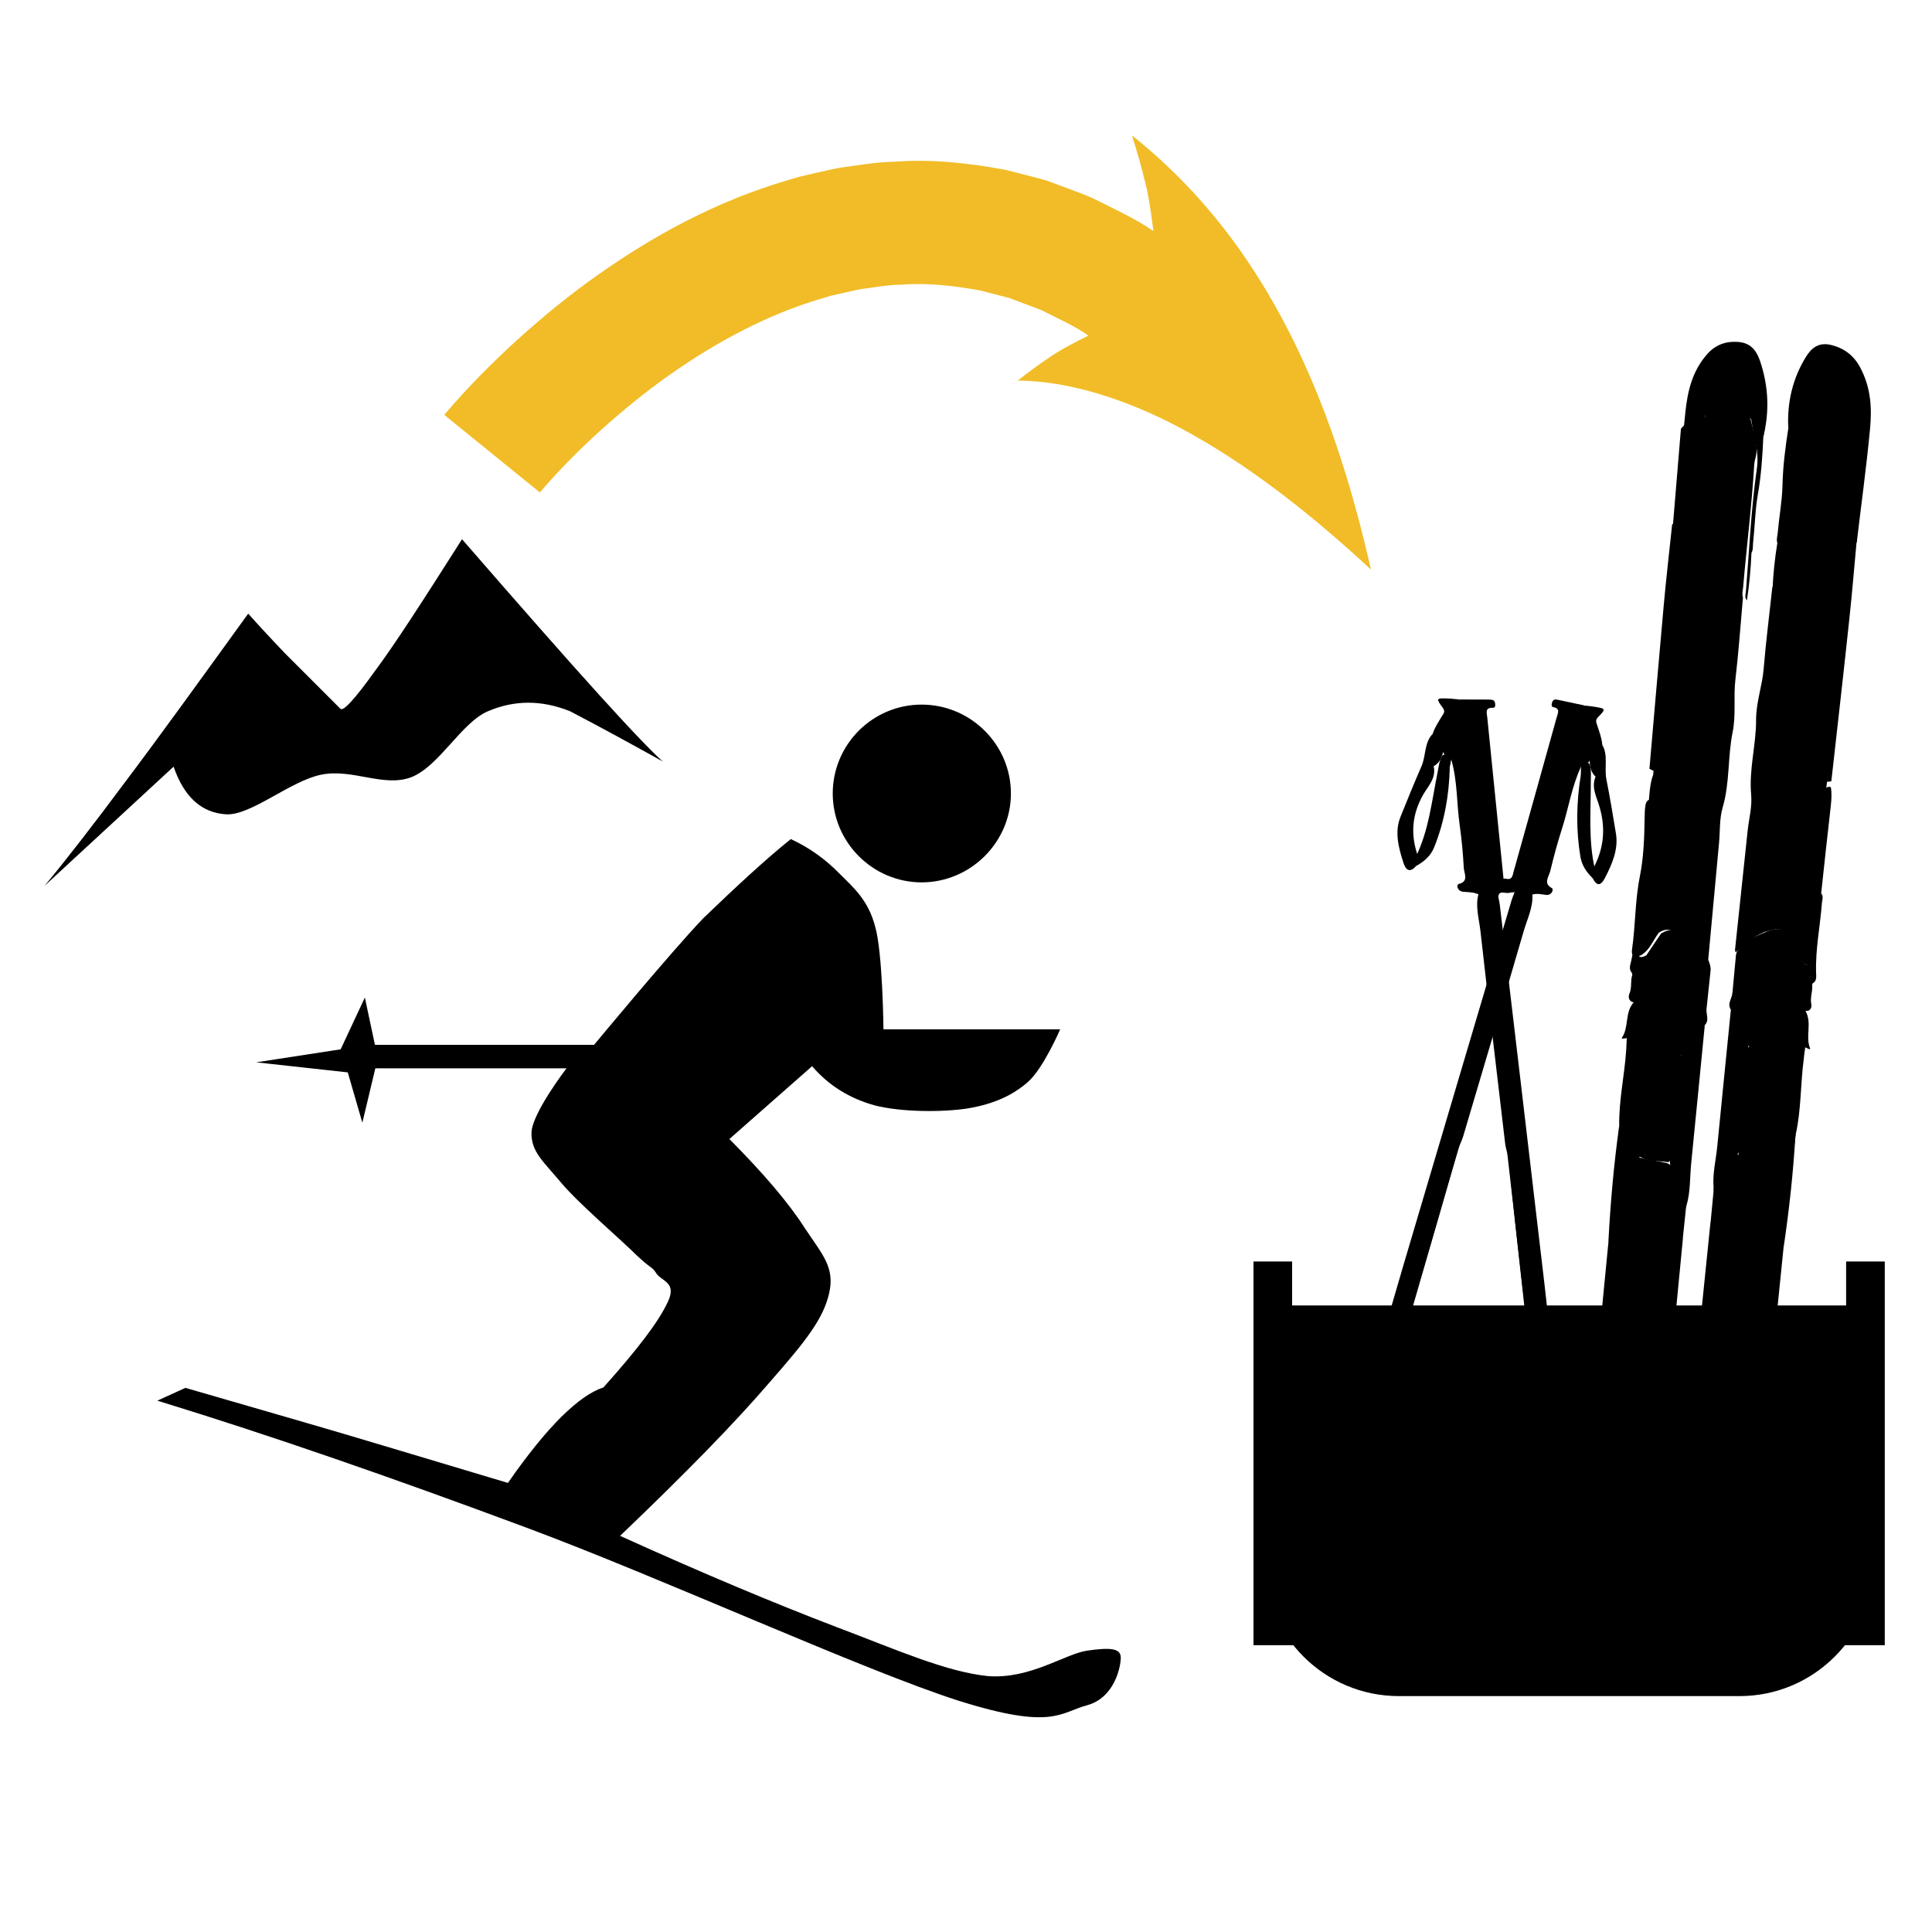 <?xml version="1.0" encoding="utf-8"?>
<!-- Generator: Adobe Illustrator 23.1.0, SVG Export Plug-In . SVG Version: 6.00 Build 0)  -->
<svg version="1.1" id="Calque_1" xmlns="http://www.w3.org/2000/svg" xmlns:xlink="http://www.w3.org/1999/xlink" x="0px" y="0px"
	 viewBox="0 0 200 200" style="enable-background:new 0 0 200 200;" xml:space="preserve">
<style type="text/css">
	.st0{fill:none;stroke:#000000;stroke-width:4;stroke-miterlimit:10;}
	.st1{fill:none;stroke:#000000;stroke-miterlimit:10;}
	.st2{fill:#F1BC27;}
</style>
<g>
	<path d="M177.08,126.43c0.54-0.45,1.28-0.3,1.98-0.2c1.26,0.21,2.51,0.24,3.77,0.38c0.43-0.01,0.73-0.18,0.98-0.45
		c0.21-0.24,0.55-0.29,0.88-0.13c0.39,0.19,0.17,0.48,0.16,0.72c-0.04,0.82-0.24,1.6-0.22,2.43c-0.57,5.6-1.13,11.21-1.72,16.81
		c-0.43,4.17-0.99,8.32-1.34,12.51c-0.21,2.48-0.53,4.92-0.71,7.4c-0.05,0.66-0.12,0.9-1.06,0.64c-2.11-0.58-4.27-1.17-6.25-0.41
		c-0.65,0.03-0.62-0.41-0.65-0.75c-0.04-0.53,0.05-1.03,0.14-1.53c0.13-0.94,0.15-1.9,0.23-2.85c0.4-1.69,0.54-3.44,0.52-5.22
		c-0.02-1.67,0.62-3.15,0.74-4.78c0.18-2.5,0.66-4.94,0.76-7.47c0.17-1.56,0.36-3.1,0.52-4.66
		C176.24,134.73,176.66,130.58,177.08,126.43"/>
	<path d="M183.49,61.04c0.07-1.64,0.24-3.25,0.5-4.83c-0.12-0.37,0.01-0.71,0.04-1.06c0.14-1.61,0.44-3.19,0.49-4.82
		c0.04-2.04,0.3-4.04,0.61-6.02c-0.04-1.88,0.48-3.58,1.07-5.26c0.24-0.69,0.5-1.37,0.95-1.96c1.16-1.54,3.27-1.35,4.66,0.42
		c0.7,0.89,1.19,1.81,1.37,2.84c0.36,2.01,0.45,3.97-0.05,5.84c-0.81-0.2-1.14-0.69-1.18-1.38c-0.01-0.21,0.18-0.48-0.17-0.62
		c-0.33-0.13-0.41,0.15-0.51,0.34c-0.31,0.6-0.83,0.63-1.54,0.31c-0.45-0.21-0.99-0.45-1.4-0.25c-0.86,0.43-0.97,0.09-0.87-0.63
		c0.02-0.15-0.06-0.33-0.1-0.5c-0.05-0.22-0.01-0.53-0.34-0.6c-0.31-0.07-0.35,0.24-0.43,0.44c-0.56,1.41-1.35,2.65-1.44,4.34
		c-0.23,4.22-0.88,8.35-1.37,12.52C183.74,60.47,183.82,60.84,183.49,61.04"/>
	<path d="M182.83,126.89c-0.71-0.14-1.41-0.28-2.12-0.37c-2.36-0.39-2.71-0.7-3.22-2.82c-0.03-0.14-0.03-0.27-0.11-0.4
		c0-0.11,0-0.22,0-0.33c0.75-0.2,0.97-0.73,1.03-1.42c0.07-0.76,0.1-1.58,0.97-1.93c0.3-0.02,0.56-0.13,0.85-0.17
		c1.03,0.09,2.07,0.32,3.1,0.38c1.36,1.12,1.79,2.39,1.49,3.46c0.15-1.38,0.35-3.09,0.56-4.8c0.06-0.41,0.02-0.88,0.49-1.09
		c-0.23,3.98-0.66,7.91-1.24,11.8c-0.2-0.8,0.13-1.49,0.13-2.24c0-0.24,0.21-0.56-0.13-0.73c-0.33-0.17-0.59-0.02-0.71,0.31
		C183.76,126.97,183.3,126.97,182.83,126.89"/>
	<path d="M186.88,108.42c-0.17-0.01-0.28-0.08-0.31-0.24c0-0.04,0.03-0.07-0.02-0.1c-0.43,0.8-1.37,0.92-2.23,1.15
		c-1.02-0.16-2.04-0.37-3.03-0.77c-0.17-0.1-0.33-0.22-0.48-0.35c-1.42-0.98-1.38-2.16-1.15-3.36c-0.36-0.99,0.12-1.46,0.94-1.93
		c1.13-0.66,2.29-0.3,3.48,0.13c0.54,0.19,1.01,0.31,1.49,0.14c0.75,0.32,1.26,0.79,1.33,1.54c0.72,1.33-0.04,2.58,0.48,3.91
		C187.46,108.74,187.06,108.49,186.88,108.42"/>
	<path d="M186.88,108.42c-0.06,0.41-0.13,0.83-0.16,1.25c-0.34,2.56-0.26,5.22-0.82,7.73c-0.15,1.19-0.3,2.38-0.45,3.57
		c-0.13,1.09-0.26,2.19-0.39,3.29c-0.03,0.19-0.06,0.42-0.36,0.36c-0.29-0.05-0.32-0.28-0.31-0.48c0.01-0.26,0.03-0.52,0.07-0.78
		c0.1-0.74,0.36-1.54-0.29-2.22c-0.38-0.39-0.6-0.8-0.9-1.2c-0.34-0.46-0.27-0.92-0.22-1.37c0.31-2.77,0.63-5.55,0.96-8.32
		c0.05-0.45,0.08-0.92,0.49-1.21c0.64-0.56,1.95-0.41,2.09-1.55C186.8,107.84,186.56,108.16,186.88,108.42"/>
	<path d="M180.92,107.96c0.03,0.2,0.09,0.41,0.07,0.6c-0.43,3.44-0.39,6.98-0.96,10.38c-0.06,0.32-0.11,0.64-0.42,0.82
		c-0.99,0.47-0.86,1.48-0.92,2.34c-0.05,0.82-0.32,1.19-1.3,0.85c-0.12-1.48,0.24-2.85,0.38-4.27c0.46-4.72,0.94-9.44,1.41-14.16
		c0.3-0.12,0.56-0.02,0.79,0.24C179.78,105.87,179.6,106.99,180.92,107.96"/>
	<path d="M192.03,56.11c0.37-3.31,0.74-6.62,1.09-9.93c0.28-0.87,0.06-1.83,0.12-2.74c0.14-1.96-0.25-3.82-1.61-5.72
		c-1.17-1.63-3.06-1.76-4.14-0.7c-0.75,0.74-0.98,1.76-1.34,2.69c-0.56,1.45-0.82,3.02-1.03,4.59c-0.13-2.71,0.48-5.18,1.84-7.37
		c0.49-0.78,1.2-1.54,2.54-1.23c1.39,0.32,2.39,1.09,3.05,2.31c1.17,2.18,1.23,4.34,1.03,6.44c-0.37,3.92-0.91,7.81-1.37,11.71
		l-0.09-0.02L192.03,56.11"/>
	<path d="M185.65,103.16c-0.04-0.05-0.08-0.1-0.12-0.16c-0.36-1.81-0.39-3.6-0.56-5.4c-0.03-0.32-0.13-0.79,0.5-0.73
		c0.36,0.89,0.71,1.78,1.07,2.67c0.54,0.77,0.82,1.59,1.05,2.43c0.08,0.68-0.24,1.28-0.08,2c0.05,0.22-0.03,0.75-0.61,0.67
		C186.49,104.15,186.07,103.65,185.65,103.16"/>
	<path d="M186.54,99.55c0.74,0.66,0.85,0.36,0.96-0.3c0.57-3.85,0.62-7.81,1.09-11.68c0.1-0.78,0.4-1.48,0.51-2.25
		c0.09-0.67,0-1.15-0.97-0.97c0.12-0.89,0.62-1.65,0.73-2.55c0.16-0.2,0.28-0.44,0.67-0.31c0.11,0.67,0.06,1.31-0.01,1.96
		c-0.35,2.99-0.66,6-0.99,9c-0.06,2.03-0.41,3.99-0.63,5.98c-0.13,1.11,0.06,2.3-0.25,3.37c-0.03,0.06-0.05,0.12-0.06,0.18
		C186.94,101.23,186.8,100.38,186.54,99.55"/>
	<path d="M182.57,96.57c0.07,0.1,0.09,0.21,0.09,0.34c-0.09,0.38-0.33,0.68-0.53,1c-0.97,1.55-2.13,3.01-2.12,5.02
		c-0.09,0.15-0.14,0.37-0.39,0.33c-0.31-0.05-0.18-0.31-0.28-0.47c0.12-1.32,0.25-2.64,0.37-3.96
		C180.06,97.48,181.41,97.12,182.57,96.57"/>
	<path d="M182.83,126.89c-1.91-0.05-3.85-0.49-5.74-0.46c0.1-1.05,0.2-2.1,0.3-3.15c0.4,0.49,0.63,1.05,0.84,1.6
		c0.27,0.7,0.7,1.07,1.53,1.22C180.78,126.29,181.8,126.62,182.83,126.89"/>
	<path d="M179.73,102.89c0.67-0.46,1.32-0.96,2.35-0.7c1.18,0.36,2.42,0.38,3.57,0.94v0.03c-0.26,0.42-0.68,0.52-1.19,0.23
		c-0.56-0.31-1.17-0.35-1.73-0.57c-1.18-0.47-1.78,0.29-2.61,0.59c-0.81,0.29,0.05,0.94-0.16,1.35c-0.26-0.08-0.52-0.16-0.79-0.24
		c-0.4-0.68,0.15-1.15,0.16-1.74c0.09,0.12,0.18,0.23,0.27,0.34C179.64,103.04,179.69,102.97,179.73,102.89"/>
	<path d="M188.53,92.45c0.27,0.37,0.09,0.72,0.07,1.06c-0.18,2.39-0.67,4.71-0.6,7.16c0.01,0.39,0.1,0.88-0.35,1.13
		C187.63,98.61,188.21,95.56,188.53,92.45"/>
	<path d="M181.87,102.34c-0.66-0.4-0.55-0.87-0.4-1.34c0.4-1.38,0.77-2.78,1.05-4.2c0.02-0.08,0.03-0.16,0.05-0.23
		c1.4-0.61,2.11-0.53,2.91,0.31c-0.33,0.17-0.21,0.48-0.2,0.78c0.09,1.82,0.47,3.67,0.38,5.47
		C184.38,103.13,183.13,102.69,181.87,102.34"/>
	<path d="M183.26,119.94c-1.03,0.33-2.1-0.2-3.18-0.35c-0.04-0.06-0.08-0.11-0.12-0.17c-0.09-0.41,0.02-0.78,0.05-1.16
		c0.1-1.32,0.42-2.58,0.35-3.93c0.12-1.72,0.23-3.44,0.48-5.13c0.05-0.34-0.02-0.74,0.34-0.96c1.11,0.27,2.22,0.53,3.32,0.8
		C184.09,112.67,183.67,116.31,183.26,119.94"/>
	<path d="M179.72,124.5c1.5,0.92,2.79-0.42,4.32,0.34C182.83,125.87,181.07,125.73,179.72,124.5"/>
	<path d="M181.72,103.55c1.68-0.32,3.02,0.14,4.21,1.2c0.29,0.26,0.77,0.65,0.49,0.96c-0.3,0.32-0.85,0.08-1.18-0.26
		C184.31,104.49,183.18,103.93,181.72,103.55"/>
	<path d="M181.87,102.34c-0.91-0.23-1.29,0.66-2.13,0.55c0.15-0.82,0-1.73,0.43-2.45c0.74-1.24,1.56-2.44,2.35-3.65
		c0.32,0.33,0.17,0.66,0.1,0.95c-0.27,1.18-0.51,2.37-0.9,3.5C181.58,101.66,181.72,101.97,181.87,102.34"/>
	<path d="M187.69,99.4c-0.03,0.6-0.44,0.75-1.09,0.24c-0.8-0.85-0.9-1.87-1.35-2.81c-0.89-1.06-1.75-0.53-2.61-0.35
		c-1.14,0.54-2.18,1.19-2.96,2.12c-0.03-0.1-0.08-0.2-0.07-0.29c0.43-4.12,0.87-8.24,1.31-12.35c0.13-1.22,0.47-2.43,0.36-3.68
		c-0.24-2.68,0.52-5.15,0.51-7.78c0-1.83,0.65-3.52,0.79-5.33c0.23-2.81,0.59-5.58,0.89-8.36c0.2-0.31,0.16-0.69,0.2-1.04
		c0.45-3.98,0.74-7.99,1.27-11.94c0.05-0.36,0.15-0.71,0.11-1.07c-0.18-1.54,0.69-2.64,1.27-3.86c0.13-0.26,0.35-0.51,0.73-0.42
		c0.39,0.09,0.49,0.43,0.61,0.73c0.11,0.28,0.05,0.78,0.43,0.77c1.06-0.02,2.33,0.93,3.19-0.09c0.26-0.32,0.84-0.23,0.9,0.29
		c0.09,0.77,0.77,1.29,1.07,1.96c-0.37,3.23-0.75,6.46-1.12,9.69c0.03,0.01,0.06,0.04,0.08,0.08c-0.26,2.76-0.48,5.53-0.78,8.28
		c-0.59,5.57-1.23,11.12-1.85,16.68c-0.15,0.04-0.3,0.05-0.45,0.06l-0.34,2.94c0.32,0.08,0.47,0.35,0.46,0.74
		c-0.01,0.45-0.1,0.9-0.18,1.34c-0.37,1.93-0.69,3.89-0.69,5.89C188.38,94.42,187.82,96.86,187.69,99.4"/>
</g>
<g>
	<path d="M174.21,128.25c-0.42-0.61-1.15-0.7-1.82-0.82c-1.24-0.2-2.44-0.57-3.66-0.84c-0.41-0.14-0.67-0.4-0.85-0.75
		c-0.16-0.3-0.47-0.46-0.82-0.41c-0.4,0.06-0.26,0.41-0.29,0.65c-0.11,0.81-0.08,1.64-0.26,2.45c-0.55,5.67-1.11,11.35-1.64,17.02
		c-0.39,4.22-0.67,8.46-1.15,12.68c-0.28,2.49-0.45,4.99-0.76,7.47c-0.09,0.66-0.06,0.92,0.88,0.97c2.11,0.11,4.28,0.22,6.02,1.6
		c0.62,0.24,0.68-0.21,0.77-0.53c0.15-0.5,0.16-1.02,0.17-1.54c0.05-0.96,0.22-1.91,0.33-2.87c-0.05-1.78,0.15-3.54,0.52-5.28
		c0.34-1.63,0.02-3.28,0.22-4.91c0.31-2.52,0.32-5.06,0.72-7.57c0.14-1.58,0.26-3.16,0.41-4.73
		C173.4,136.65,173.81,132.45,174.21,128.25"/>
	<path d="M180.84,62.15c0.25-1.62,0.4-3.25,0.47-4.91c0.19-0.33,0.13-0.7,0.17-1.05c0.18-1.62,0.2-3.26,0.47-4.87
		c0.36-2.02,0.5-4.06,0.59-6.1c0.4-1.82,0.23-3.66,0-5.49c-0.1-0.75-0.21-1.5-0.52-2.22c-0.81-1.88-2.85-2.37-4.52-1.08
		c-0.83,0.65-1.47,1.4-1.85,2.35c-0.73,1.85-1.21,3.74-1.09,5.73c0.81,0.07,1.22-0.31,1.39-0.97c0.05-0.21-0.08-0.54,0.28-0.56
		c0.33-0.02,0.35,0.28,0.41,0.5c0.18,0.69,0.68,0.88,1.41,0.8c0.47-0.06,1.03-0.13,1.38,0.2c0.74,0.7,0.91,0.41,0.95-0.33
		c0.01-0.16,0.12-0.31,0.19-0.46c0.09-0.2,0.11-0.52,0.44-0.48c0.32,0.05,0.29,0.36,0.33,0.58c0.27,1.56,0.77,3.03,0.53,4.71
		c-0.6,4.21-0.79,8.46-1.13,12.7C180.71,61.51,180.57,61.85,180.84,62.15"/>
	<path d="M168.66,126.86c0.7,0.09,1.39,0.18,2.08,0.3c2.32,0.37,2.71,0.18,3.61-1.73c0.05-0.12,0.08-0.25,0.18-0.35
		c0.02-0.11,0.04-0.22,0.06-0.33c-0.68-0.44-0.78-1.02-0.71-1.72c0.08-0.76,0.22-1.57-0.54-2.2c-0.28-0.11-0.5-0.3-0.77-0.43
		c-1-0.23-2.03-0.34-3.02-0.61c-1.51,0.66-2.17,1.77-2.09,2.91c0.12-1.4,0.27-3.14,0.4-4.88c0.03-0.42,0.16-0.86-0.25-1.22
		c-0.55,3.97-0.9,7.95-1.11,11.95c0.34-0.71,0.16-1.49,0.31-2.23c0.05-0.24-0.1-0.62,0.26-0.68c0.35-0.06,0.56,0.17,0.62,0.53
		C167.76,126.64,168.2,126.79,168.66,126.86"/>
	<path d="M168.4,107.47c0.16,0.05,0.28,0.02,0.33-0.14c0.01-0.03-0.01-0.07,0.04-0.09c0.26,0.92,1.13,1.34,1.9,1.84
		c1,0.18,2.01,0.29,3.03,0.22c0.19-0.04,0.36-0.1,0.53-0.19c1.54-0.51,1.73-1.67,1.75-2.92c0.53-0.86,0.16-1.47-0.52-2.19
		c-0.95-1-2.11-1.02-3.33-0.98c-0.55,0.02-1.02-0.02-1.44-0.34c-0.78,0.07-1.36,0.36-1.57,1.08c-0.95,1.06-0.46,2.53-1.22,3.67
		C167.79,107.59,168.22,107.48,168.4,107.47"/>
	<path d="M168.4,107.47c-0.02,0.43-0.03,0.85-0.06,1.28c-0.18,2.62-0.77,5.2-0.72,7.84c-0.09,1.21-0.18,2.43-0.27,3.64
		c-0.09,1.12-0.18,2.23-0.27,3.35c-0.01,0.2-0.02,0.43,0.27,0.47c0.29,0.03,0.36-0.18,0.39-0.38c0.04-0.26,0.06-0.53,0.08-0.79
		c0.04-0.75-0.05-1.62,0.7-2.08c0.43-0.26,0.72-0.6,1.08-0.89c0.41-0.34,0.43-0.81,0.47-1.27c0.24-2.82,0.47-5.64,0.7-8.46
		c0.04-0.46,0.11-0.93-0.23-1.34c-0.5-0.76-1.78-1.02-1.69-2.19C168.59,106.93,168.76,107.32,168.4,107.47"/>
	<path d="M174.15,108.93c-0.06,0.19-0.16,0.37-0.17,0.59c-0.27,3.5-0.99,6.95-1.11,10.47c-0.02,0.33-0.03,0.66,0.23,0.94
		c0.85,0.77,0.53,1.71,0.42,2.58c-0.1,0.81,0.08,1.26,1.08,1.24c0.4-1.41,0.33-2.87,0.47-4.31c0.48-4.77,0.94-9.55,1.41-14.32
		c-0.26-0.21-0.53-0.21-0.8-0.02C175.64,107.25,175.59,108.4,174.15,108.93"/>
	<path d="M173.67,54.59c0.3-3.36,0.59-6.72,0.88-10.06c-0.1-0.95,0.3-1.82,0.42-2.73c0.25-1.96,0.99-3.67,2.65-5.09
		c1.42-1.22,3.25-0.74,4.07,0.64c0.57,0.96,0.58,2.03,0.75,3.06c0.26,1.6,0.19,3.22,0.09,4.83c0.66-2.62,0.55-5.23-0.31-7.81
		c-0.31-0.93-0.84-1.89-2.17-2.02c-1.38-0.14-2.49,0.29-3.35,1.28c-1.54,1.76-2.01,3.86-2.23,5.98c-0.42,3.96-0.66,7.94-0.98,11.91
		l0.09,0.01H173.67"/>
	<path d="M170.59,102.71c0.05-0.03,0.1-0.07,0.13-0.11c0.7-1.66,1.07-3.4,1.58-5.11c0.1-0.31,0.28-0.73-0.33-0.88
		c-0.51,0.76-1.02,1.51-1.53,2.27c-0.66,0.58-1.09,1.3-1.47,2.05c-0.21,0.64-0.01,1.33-0.31,1.98c-0.09,0.2-0.12,0.74,0.45,0.85
		C169.6,103.41,170.1,103.06,170.59,102.71"/>
	<path d="M170.45,98.89c-0.84,0.42-0.88,0.09-0.85-0.6c0.2-3.95,0.93-7.85,1.23-11.79c0.06-0.79-0.09-1.57-0.04-2.36
		c0.04-0.68,0.22-1.13,1.11-0.64c0.06-0.91-0.27-1.81-0.2-2.73c-0.11-0.25-0.18-0.52-0.58-0.52c-0.23,0.62-0.31,1.27-0.37,1.92
		c-0.26,3.05-0.54,6.1-0.81,9.14c-0.34,2.01-0.4,4.04-0.57,6.06c-0.1,1.13-0.51,2.23-0.42,3.38c0.02,0.06,0.03,0.12,0.03,0.19
		C169.74,100.41,170.04,99.62,170.45,98.89"/>
	<path d="M174.81,97.24c-0.09,0.08-0.14,0.18-0.15,0.28c0.01,0.4,0.18,0.77,0.31,1.15c0.62,1.84,1.43,3.64,1.04,5.6
		c0.04,0.18,0.05,0.41,0.3,0.45c0.31,0.05,0.23-0.25,0.36-0.37c0.14-1.33,0.28-2.66,0.42-3.99
		C177.02,98.93,175.8,98.15,174.81,97.24"/>
	<path d="M168.66,126.86c1.82,0.56,3.75,0.75,5.54,1.39c0.11-1.06,0.22-2.12,0.33-3.18c-0.48,0.36-0.8,0.83-1.11,1.3
		c-0.39,0.59-0.87,0.82-1.69,0.7C170.72,126.92,169.69,126.92,168.66,126.86"/>
	<path d="M176.27,104.34c-0.55-0.66-1.06-1.35-2.1-1.44c-1.19-0.03-2.36-0.4-3.57-0.22l-0.01,0.03c0.16,0.49,0.53,0.72,1.08,0.6
		c0.59-0.12,1.17,0.04,1.75,0c1.22-0.07,1.64,0.87,2.37,1.42c0.72,0.54-0.23,0.9-0.11,1.37c0.27,0.01,0.53,0.01,0.8,0.02
		c0.52-0.54,0.08-1.17,0.19-1.75c-0.11,0.08-0.21,0.16-0.32,0.24C176.32,104.52,176.3,104.43,176.27,104.34"/>
	<path d="M169.94,91.3c-0.33,0.29-0.23,0.68-0.27,1.02c-0.3,2.4-0.28,4.83-0.82,7.2c-0.09,0.38-0.27,0.83,0.11,1.22
		C169.6,97.62,169.64,94.45,169.94,91.3"/>
	<path d="M174.35,103.12c0.7-0.18,0.69-0.67,0.66-1.18c-0.12-1.48-0.2-2.97-0.19-4.45c-0.01-0.08-0.01-0.16-0.01-0.24
		c-1.21-1.04-1.9-1.2-2.82-0.63c0.28,0.27,0.11,0.54,0.04,0.83c-0.44,1.75-1.17,3.44-1.43,5.23
		C171.81,103.09,173.09,103.06,174.35,103.12"/>
	<path d="M169.62,119.65c0.92,0.66,2.05,0.48,3.09,0.66c0.05-0.04,0.1-0.09,0.15-0.13c0.17-0.37,0.13-0.77,0.18-1.15
		c0.16-1.31,0.1-2.65,0.43-3.95c0.22-1.73,0.45-3.45,0.54-5.18c0.01-0.35,0.16-0.71-0.14-1.04l-3.31-0.28
		C170.25,112.27,169.94,115.96,169.62,119.65"/>
	<path d="M172.08,125.51c-1.6,0.43-2.57-1.3-4.18-1.05C168.86,125.85,170.56,126.28,172.08,125.51"/>
	<path d="M174.25,104.35c-1.53-0.84-2.89-0.82-4.24-0.17c-0.32,0.16-0.86,0.39-0.65,0.78c0.22,0.4,0.79,0.35,1.17,0.12
		C171.6,104.44,172.79,104.26,174.25,104.35"/>
	<path d="M174.35,103.12c0.91,0.07,1.09,1.06,1.92,1.2c0.01-0.84,0.33-1.69,0.06-2.53c-0.46-1.45-1.01-2.88-1.52-4.32
		c-0.37,0.23-0.29,0.59-0.28,0.9c0.02,1.24,0.02,2.48,0.17,3.71C174.76,102.55,174.56,102.8,174.35,103.12"/>
	<path d="M168.94,98.34c-0.09,0.59,0.27,0.88,0.95,0.54c0.93-0.57,1.22-1.54,1.83-2.32c1.06-0.75,1.76,0.04,2.55,0.49
		c0.92,0.84,1.73,1.75,2.29,2.81c0.12-0.02,0.11-0.02,0.23-0.04c0.39-4.17,0.78-8.34,1.16-12.51c0.12-1.24,0.03-2.53,0.38-3.72
		c0.75-2.56,0.51-5.21,1.03-7.79c0.37-1.79,0.07-3.65,0.29-5.47c0.33-2.82,0.53-5.65,0.78-8.47c-0.12-0.36-0.01-0.72,0.02-1.08
		c0.36-4.24,0.9-8.47,1.15-12.72c0.01-0.18,0.07-0.46,0.12-0.63c0.38-1.38-0.2-2.68-0.5-4.01c-0.07-0.29-0.23-0.6-0.61-0.64
		c-0.38-0.03-0.55,0.27-0.72,0.52c-0.16,0.24-0.2,0.75-0.56,0.62c-1-0.36-2.39,0.17-3.01-1.11c-0.19-0.39-0.75-0.49-0.91,0
		c-0.24,0.73-0.98,1.02-1.4,1.58c-0.28,3.28-0.55,6.57-0.82,9.85c-0.03,0-0.06,0.01-0.09,0.05c-0.29,2.79-0.62,5.57-0.87,8.36
		c-0.51,5.64-0.99,11.29-1.48,16.93c0.13,0.09,0.28,0.16,0.42,0.21l-0.25,2.99c-0.32-0.03-0.52,0.18-0.58,0.57
		c-0.08,0.45-0.08,0.91-0.09,1.37c-0.03,2.01-0.1,4.03-0.49,5.99C169.25,93.24,169.31,95.81,168.94,98.34"/>
</g>
<g>
	<path d="M134.57,163.4c1.21,0.38,2.86,0.12,3.03,2.04l-0.84-0.2C136.31,164.29,134.64,164.79,134.57,163.4"/>
	<path d="M151.71,116.13c-0.24-0.72-0.54-0.42-0.71,0.07c-0.45,1.35-1.03,2.67-1.41,4.04c-0.75,2.74-1.76,5.42-2.67,8.12
		c-0.71,2.09-1.42,4.17-2.14,6.26c-0.61,1.77-0.99,3.61-1.81,5.33c-0.12,0.31-0.27,0.62-0.36,0.94c-1.88,6.47-3.76,12.93-5.6,19.41
		c-0.33,1.14-0.88,2.26-0.8,3.46c-0.03,0.14,0,0.24,0.1,0.32c0.55,0.21,1.08,0.12,1.6-0.22c0.08-0.21,0.17-0.42,0.23-0.63
		c3.36-11.57,6.72-23.14,10.06-34.71C149.4,124.4,150.54,120.26,151.71,116.13"/>
	<path d="M141.33,144.61c0.26,0.78,0.6,0.46,0.78-0.09c0.51-1.47,1.16-2.91,1.58-4.41c0.85-2.99,1.97-5.92,2.99-8.87
		c0.79-2.27,1.59-4.55,2.39-6.83c0.68-1.94,1.11-3.94,2.02-5.82c0.14-0.34,0.3-0.68,0.4-1.03c2.09-7.06,4.19-14.12,6.25-21.19
		c0.36-1.24,0.98-2.46,0.89-3.77c0.04-0.15,0.01-0.27-0.11-0.35c-0.61-0.22-1.2-0.13-1.78,0.25c-0.09,0.23-0.19,0.46-0.26,0.69
		c-3.74,12.63-7.5,25.26-11.23,37.89C143.92,135.59,142.63,140.1,141.33,144.61"/>
	<path d="M141.33,144.61c-0.86,2.01-1.14,4.14-1.87,6.18c-0.58,2.04-0.05,3.98-0.11,5.97c-0.01,0.28-0.01,0.56,0.22,0.75
		c1.99-6.66,3.99-13.31,5.96-19.97c1.87-6.31,3.7-12.63,5.55-18.94c-0.34-0.63-0.3,0-0.35,0.15c-0.85,2.48-1.59,5.01-2.58,7.45
		c-0.7,1.7-1.26,3.44-1.85,5.14c-1.5,4.39-3.03,8.78-4.46,13.19C141.62,145.23,141.5,144.61,141.33,144.61"/>
	<path d="M158.57,92.33c0.68-2.17,0.97-4.44,1.83-6.54c1.49-3.56,2.05-7.28,3.37-10.86c0.23-0.61,0.32-1.26,0.26-1.9
		c-0.92-0.19-1.85-0.39-2.77-0.59c-0.24-0.05-0.48-0.06-0.58,0.26c-0.06,0.19-0.12,0.46,0.11,0.5c0.76,0.14,0.48,0.63,0.35,1.09
		c-1.48,5.33-2.97,10.65-4.46,15.97c-0.1,0.36-0.13,0.86-0.75,0.71c-0.38-0.08-0.51,0.1-0.58,0.44c-0.08,0.39,0.26,0.28,0.42,0.4
		c0.32,0.23,1.11-0.12,0.97,0.69C157.35,92.44,157.96,92.39,158.57,92.33"/>
	<path d="M158.57,92.33c0.01,0.09,0.04,0.18,0.05,0.27c0.5-0.13,0.96-0.02,1.43,0.04c0.61,0.07,0.82-0.59,0.59-0.71
		c-0.91-0.48-0.3-1.18-0.16-1.75c0.35-1.45,0.74-2.91,1.2-4.34c0.7-2.16,1.01-4.39,1.99-6.48c0.64-0.59,0.18-1.39,0.61-2.02
		c0.11-0.15,0.21-0.28,0.25,0.01c0.01,0.08,0,0.15,0.01,0.23c0.07,0.97-0.16,2.03,0.6,2.79c0.6,0.12,0.9-0.07,0.89-0.74
		c0-0.85,0.01-1.7-0.16-2.52c-0.06-0.71-0.31-1.35-0.52-2.01c-0.07-0.25-0.26-0.51,0.07-0.85c0.84-0.86,0.82-0.89-0.31-1.08
		c-0.35-0.06-0.71-0.09-1.06-0.13c-0.61,1.13-0.82,2.37-1.12,3.54c-0.98,3.88-2.45,7.66-3.48,11.52
		C159.08,89.48,158.2,90.86,158.57,92.33"/>
	<path d="M136.37,161.94c-1.26,0.15-2.53-0.24-3.82,0.35c0.31,2.22,3.62,3.98,6.25,3.49c0.78-0.15,1.87,0.07,2.17-0.79
		c0.27-0.78-0.82-1.03-1.29-1.53c-0.49-0.74-0.47-1.68-0.82-2.47c-0.45,0.47-0.34,1.04-0.44,1.58c-0.23,1.22-0.9,1.58-1.87,0.98
		C135.93,163.16,136.36,162.49,136.37,161.94"/>
	<path d="M165.21,80.31c-0.54,1.18,0.08,2.18,0.36,3.18c0.66,2.21,0.5,4.34-0.69,6.51c-0.12,0.32-0.16,0.64,0.01,0.94
		c0.36,0.7,0.77,0.87,1.24-0.03c0.77-1.48,1.42-3,1.15-4.63c-0.31-1.88-0.62-3.76-0.99-5.62c-0.23-1.17,0.21-2.47-0.42-3.55
		c0.01,0.77-0.03,1.55,0.06,2.31C166,80.02,165.64,80.15,165.21,80.31"/>
	<path d="M165.13,90.07c-0.73-2.98-0.44-6.12-0.45-9.2c0-0.6,0.07-1.2-0.12-1.76c-0.22-0.28-0.43-0.13-0.54,0.12
		c-0.14,0.34-0.12,0.71-0.19,1.06c-0.02,0.11,0.01,0.21-0.01,0.32c0-0.16-0.01-0.32-0.17-0.4c-0.47,2.86-0.51,5.69-0.05,8.47
		c0.15,0.9,0.64,1.63,1.29,2.24C164.97,90.64,165.05,90.35,165.13,90.07"/>
	<path d="M164.38,78.97c0.51-0.49,0.23-1.12,0.45-1.67c0-0.32,0.2-0.72-0.25-0.87c-1.02,0.85-0.79,1.92-0.92,2.93
		c0,0.28-0.01,0.57-0.01,0.85c0.05,0.33,0.09,0.66,0.14,0.99C163.99,80.45,164,79.68,164.38,78.97"/>
</g>
<g>
	<path d="M163.34,164.7c1.33,0.42,2.78,0.3,4.04,1.14c-0.77,2.09-4.68,3.1-7.42,2.07c-0.8-0.3-2.03-0.32-2.18-1.22
		c-0.14-0.82,1.09-0.83,1.69-1.22c0.67-0.61,0.83-1.53,1.37-2.22c0.39,0.56,0.16,1.08,0.16,1.63c0,1.22,0.66,1.72,1.82,1.34
		C163.57,165.98,163.24,165.24,163.34,164.7"/>
	<g>
		<path d="M155.86,116.92c0.39-0.65,0.66-0.3,0.74,0.22c0.22,1.41,0.58,2.82,0.72,4.23c0.28,2.82,0.83,5.64,1.28,8.46
			c0.35,2.18,0.71,4.36,1.07,6.54c0.31,1.86,0.36,3.72,0.9,5.57c0.07,0.33,0.16,0.66,0.2,0.99c0.74,6.69,1.49,13.37,2.2,20.06
			c0.13,1.18,0.5,2.38,0.18,3.53c0.01,0.14-0.04,0.24-0.17,0.29c-0.62,0.08-1.18-0.12-1.67-0.56c-0.05-0.22-0.11-0.44-0.13-0.66
			c-1.33-11.96-2.67-23.92-3.99-35.88C156.72,125.45,156.3,121.18,155.86,116.92"/>
		<path d="M161.42,146.8c-0.44,0.71-0.74,0.32-0.83-0.24c-0.25-1.55-0.67-3.09-0.83-4.63c-0.32-3.08-0.96-6.17-1.47-9.25
			c-0.4-2.38-0.81-4.77-1.22-7.15c-0.35-2.03-0.42-4.07-1.03-6.09c-0.08-0.37-0.19-0.73-0.23-1.09c-0.86-7.3-1.73-14.61-2.55-21.92
			c-0.14-1.29-0.56-2.61-0.21-3.86c-0.01-0.15,0.05-0.25,0.19-0.31c0.7-0.09,1.32,0.13,1.87,0.62c0.05,0.24,0.11,0.48,0.14,0.72
			c1.54,13.08,3.09,26.15,4.62,39.22C160.41,137.48,160.91,142.14,161.42,146.8"/>
		<path d="M161.42,146.8c0.53,2.14,0.41,4.27,0.79,6.41c0.23,2.1-0.73,3.88-1.06,5.83c-0.05,0.27-0.1,0.54-0.39,0.68
			c-0.83-6.89-1.67-13.79-2.48-20.68c-0.76-6.53-1.49-13.06-2.24-19.59c0.5-0.54,0.33,0.07,0.35,0.22c0.43,2.6,0.72,5.2,1.31,7.79
			c0.41,1.8,0.68,3.61,0.97,5.39c0.76,4.59,1.55,9.18,2.21,13.77C160.99,147.34,161.24,146.77,161.42,146.8"/>
		<path d="M153.17,92.33c-0.32-2.26-0.18-4.52-0.69-6.75c-0.91-3.77-0.77-7.51-1.49-11.27c-0.12-0.65-0.09-1.29,0.1-1.9
			c1.03,0,2.06,0.01,3.1,0.01c0.28,0.01,0.54,0.04,0.58,0.38c0.03,0.21,0.04,0.48-0.22,0.47c-0.85-0.03-0.64,0.51-0.59,0.98
			c0.55,5.49,1.1,10.98,1.66,16.47c0.04,0.37-0.03,0.86,0.67,0.85c0.42-0.01,0.52,0.19,0.53,0.54c0.01,0.39-0.33,0.22-0.53,0.3
			c-0.4,0.16-1.17-0.35-1.18,0.47C154.46,92.7,153.81,92.51,153.17,92.33"/>
		<path d="M153.17,92.33c-0.04,0.08-0.08,0.16-0.12,0.25c-0.51-0.23-1.03-0.22-1.55-0.26c-0.67-0.05-0.76-0.74-0.49-0.81
			c1.08-0.28,0.55-1.08,0.52-1.67c-0.08-1.48-0.22-2.98-0.43-4.47c-0.32-2.24-0.21-4.48-0.86-6.72c-0.58-0.71,0.07-1.4-0.26-2.1
			c-0.08-0.18-0.17-0.32-0.27-0.05c-0.03,0.07-0.04,0.15-0.06,0.22c-0.27,0.92-0.23,2-1.2,2.58c-0.67-0.02-0.96-0.26-0.82-0.91
			c0.18-0.83,0.34-1.65,0.68-2.42c0.21-0.67,0.61-1.24,0.96-1.84c0.13-0.22,0.39-0.44,0.1-0.84c-0.74-1.01-0.71-1.03,0.54-0.98
			c0.39,0.01,0.78,0.07,1.17,0.1c0.43,1.23,0.41,2.48,0.5,3.68c0.29,3.98,1.12,7.97,1.47,11.94
			C153.18,89.45,153.86,90.98,153.17,92.33"/>
		<path d="M148.39,79.23c0.34,1.27-0.52,2.11-1.04,2.99c-1.15,2.01-1.4,4.12-0.54,6.48c0.07,0.35,0.04,0.67-0.19,0.92
			c-0.52,0.61-1.01,0.69-1.33-0.29c-0.53-1.61-0.93-3.22-0.32-4.75c0.71-1.76,1.42-3.52,2.18-5.25c0.48-1.09,0.27-2.45,1.16-3.36
			c-0.17,0.75-0.27,1.52-0.52,2.24C147.6,78.78,147.96,78.99,148.39,79.23"/>
		<path d="M146.54,88.75c1.37-2.75,1.68-5.86,2.29-8.86c0.12-0.58,0.16-1.17,0.48-1.68c0.3-0.22,0.49-0.03,0.56,0.23
			c0.09,0.36,0,0.71,0,1.07c0,0.11-0.05,0.2-0.05,0.31c0.04-0.15,0.08-0.3,0.26-0.35c-0.07,2.89-0.57,5.65-1.62,8.25
			c-0.34,0.85-1.01,1.45-1.83,1.91C146.6,89.34,146.57,89.04,146.54,88.75"/>
		<path d="M149.54,78.11c-0.46-0.59-0.03-1.14-0.16-1.72c0.06-0.32-0.08-0.75,0.44-0.8c0.92,1.04,0.47,2.04,0.41,3.04
			c-0.05,0.28-0.11,0.55-0.16,0.83c-0.11,0.32-0.23,0.63-0.34,0.94C149.67,79.63,149.81,78.88,149.54,78.11"/>
	</g>
</g>
<g>
	<g transform="matrix(1.085 0 0 1.085 -21.937 -18.178)">
		<path d="M95.67,96.81c-2.43,1.95-5.15,4.48-8.34,7.54c-3.13,3.27-10.43,12.09-10.43,12.09H55.99l-0.96-4.51l-2.31,4.94l-8.06,1.24
			l8.74,0.96l1.39,4.8l1.24-5.19h18.24c0,0-3.23,4.21-3.34,6.08c-0.07,1.88,1.15,2.82,2.82,4.83c1.7,2.02,5.7,5.42,7.23,6.95
			c1.53,1.43,1.43,1.01,1.88,1.74c0.52,0.73,1.95,0.83,1.08,2.68c-0.87,1.88-2.85,4.48-6.15,8.17c-1.18,0.38-2.47,1.29-4.03,2.82
			c-1.53,1.53-3.2,3.58-5.08,6.29c-8.38-2.5-15.02-4.52-20.2-6.01c-5.15-1.49-8.66-2.5-10.57-3.06l-2.68,1.22
			c10.88,3.34,22.39,7.34,35.25,12.13c12.9,4.8,32.19,13.63,41.23,16.51c8.97,2.82,9.63,1.11,12.24,0.42
			c2.61-0.73,3.2-3.65,3.2-4.55c0-0.9-1.04-0.97-3.2-0.66c-2.12,0.31-5.46,2.75-9.49,2.43c-4-0.42-8.59-2.47-14.46-4.69
			c-5.91-2.26-12.65-5.08-20.62-8.69c6.29-6.01,10.95-10.78,14.32-14.71c3.41-3.89,5.08-6.01,5.63-8.45
			c0.56-2.47-0.66-3.69-2.29-6.15c-1.6-2.5-3.96-5.25-7.23-8.55l7.89-6.95c1.56,1.81,3.51,3.06,6.01,3.75
			c2.5,0.63,6.36,0.66,8.83,0.28c2.5-0.42,4.31-1.25,5.77-2.54s3.06-5.01,3.06-5.01h-16.86c0,0-0.07-7.36-0.8-9.83
			c-0.66-2.47-1.98-3.62-3.34-4.97C99.01,98.76,97.48,97.65,95.67,96.81L95.67,96.81z"/>
		<path d="M108.15,83.98c4.69,0,8.52,3.82,8.52,8.48s-3.86,8.48-8.52,8.48s-8.48-3.82-8.48-8.48S103.46,83.98,108.15,83.98"/>
		<path d="M74.6,84.61c-2.71-1.08-5.28-1.08-7.82,0c-2.54,1.08-4.62,5.21-7.3,6.29c-2.64,1.01-5.6-0.83-8.59-0.24
			c-2.96,0.59-6.68,3.89-9.07,3.79c-2.36-0.14-4.03-1.63-5.04-4.55l-12.31,11.37c2.02-2.43,4.59-5.74,7.82-10.08
			c3.3-4.38,7.06-9.6,11.61-15.89c0.9,1.01,2.05,2.26,3.51,3.79c1.49,1.49,3.23,3.23,5.28,5.28c0.24,0.31,1.32-0.83,3.27-3.55
			c2.02-2.71,4.69-6.88,8.34-12.62c5.56,6.4,9.87,11.3,13.11,14.88c3.24,3.58,5.21,5.6,6.05,6.33
			C80.51,87.77,77.59,86.17,74.6,84.61z"/>
		<path d="M70.6,80.58c-1.81,0.17-3.44,0.76-5.08,1.74c-1.63,0.97-2.71,3.09-4.55,4.03c-1.77,0.9-3.86,1.43-6.29,1.53L64.8,73.24
			L70.6,80.58L70.6,80.58z"/>
		<path d="M48.6,89.13c-1.29,0.49-3.34,2.19-5.04,2.02c-1.7-0.21-3.3-1.15-5.04-3.02l5.56-7.82l7.34,7.82
			C50.86,88.29,49.95,88.61,48.6,89.13z"/>
	</g>
</g>
<g>
	<path d="M130.85,161.63v-26.49h63.17v26.49c0,7.7-6.25,13.95-13.95,13.95h-35.26C137.1,175.58,130.86,169.33,130.85,161.63z"/>
	<polyline class="st0" points="131.76,130.59 131.76,168.31 193.11,168.31 193.11,130.59 	"/>
</g>
<path class="st1" d="M171.79,98.42"/>
<g>
	<g>
		<path class="st2" d="M118.58,18.99c0.21,0.8,0.35,1.64,0.48,2.47s0.24,1.65,0.34,2.46c-1.96-1.35-4.2-2.35-6.36-3.44
			c-1.12-0.48-2.29-0.89-3.43-1.32l-1.24-0.46c-0.46-0.14-0.93-0.25-1.4-0.38l-2.81-0.72c-3.8-0.72-7.69-1.15-11.53-0.86
			c-1.93,0.03-3.81,0.37-5.7,0.63c-0.93,0.16-1.84,0.4-2.77,0.6l-1.38,0.32c-0.46,0.12-0.9,0.27-1.35,0.4
			c-7.22,2.13-13.7,5.64-19.54,9.77c-2.94,2.06-5.69,4.32-8.32,6.7c-1.31,1.19-2.59,2.42-3.84,3.69c-0.62,0.64-1.24,1.28-1.85,1.95
			l-0.92,1.02l-0.46,0.53l-0.51,0.6l9.9,8.03l0.64-0.75l0.74-0.82c0.5-0.56,1.04-1.1,1.56-1.65c1.07-1.09,2.17-2.15,3.31-3.18
			c2.28-2.05,4.65-4,7.13-5.74c4.95-3.49,10.27-6.32,15.77-7.93c0.35-0.1,0.69-0.22,1.03-0.31l1.04-0.23
			c0.69-0.14,1.38-0.34,2.07-0.45c1.39-0.17,2.77-0.45,4.15-0.45c2.77-0.22,5.5,0.12,8.19,0.61l2,0.52c0.33,0.09,0.67,0.16,1,0.26
			l0.89,0.34c0.83,0.33,1.67,0.6,2.49,0.95c1.6,0.83,3.25,1.52,4.77,2.59c-1.35,0.69-2.6,1.29-3.84,2.13
			c-1.23,0.82-2.39,1.66-3.47,2.53c5.54,0.02,12.11,2.16,18.38,5.76c6.31,3.59,12.38,8.43,18.17,13.79l0.03,0.05l-0.01-0.03
			l0.03,0.03l-0.05-0.09c-1.75-7.66-4.05-15.42-7.74-23.1c-3.7-7.63-8.9-15.35-16.99-21.79C117.72,15.7,118.18,17.36,118.58,18.99z"
			/>
	</g>
</g>
</svg>
